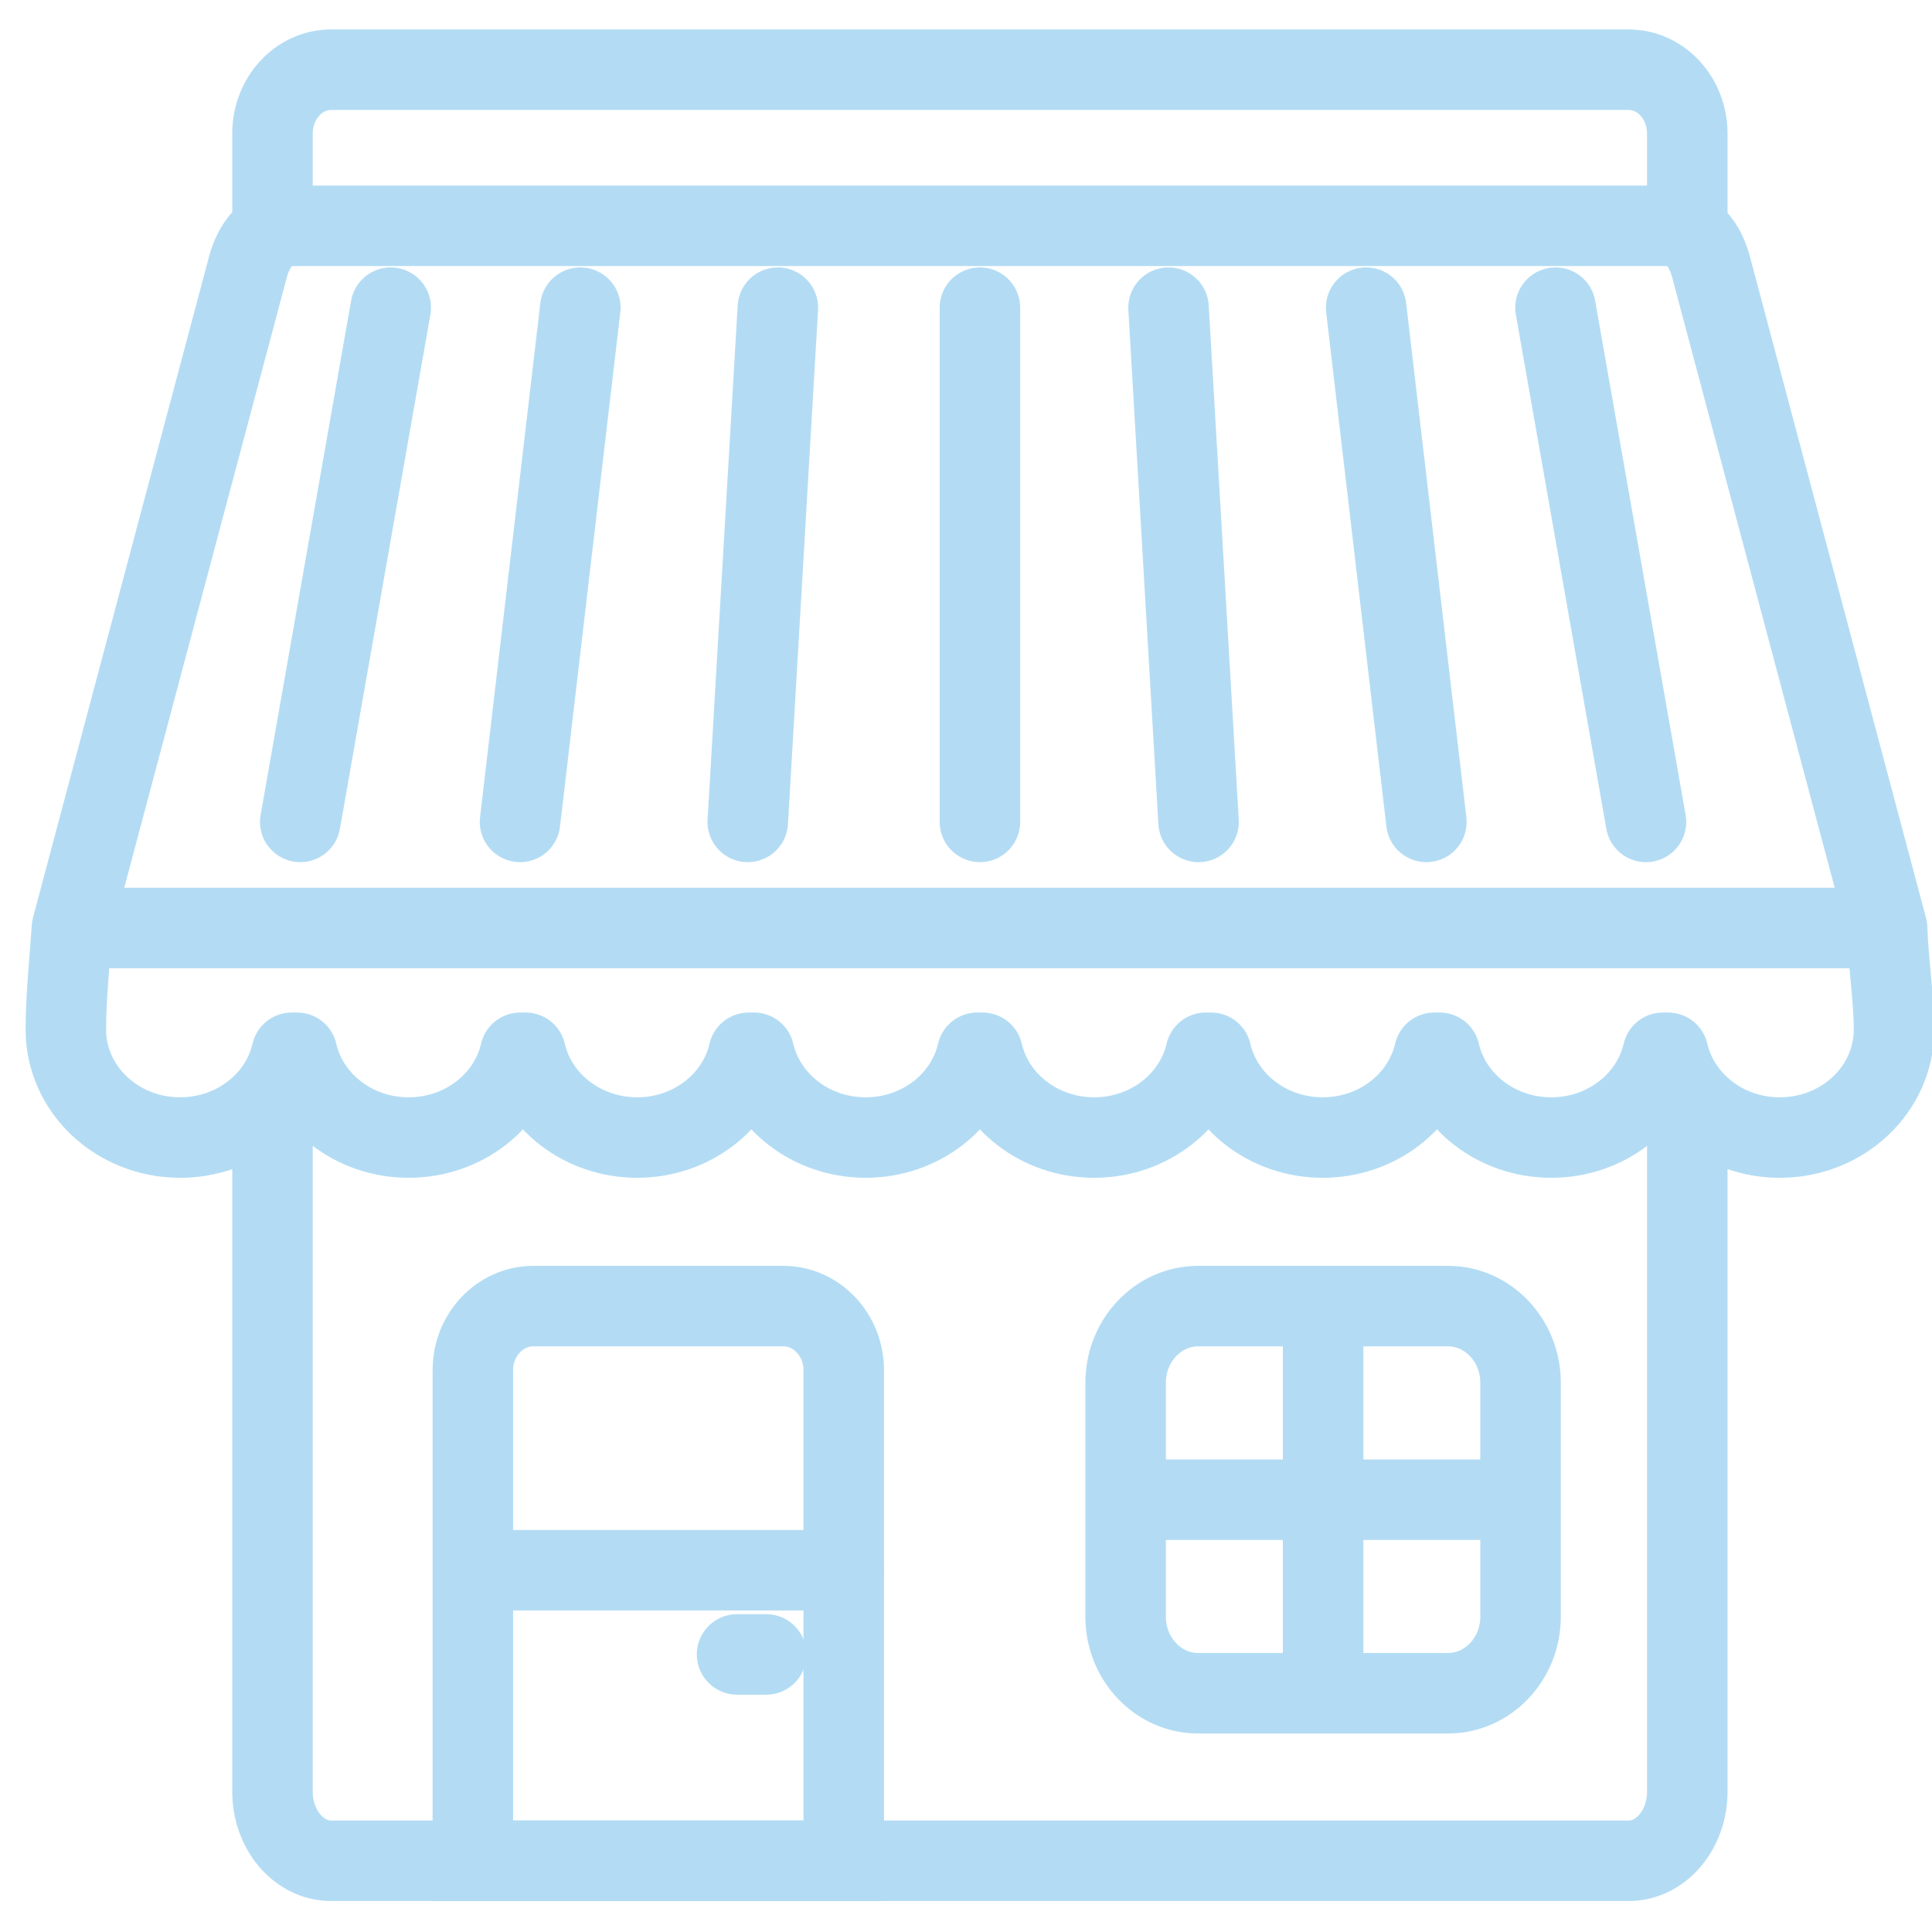 <svg width="24" height="24" viewBox="0 0 24 24" fill="none" xmlns="http://www.w3.org/2000/svg">
<path d="M3.385 13.579V22.257C3.385 22.729 3.711 23.115 4.111 23.115H20.234C20.634 23.115 20.96 22.729 20.96 22.257V13.579" stroke="#B3DCF4"/>
<path d="M3.385 2.865V1.658C3.385 1.222 3.711 0.866 4.111 0.866H20.234C20.634 0.866 20.96 1.222 20.96 1.658V2.87" stroke="#B3DCF4"/>
<path fill-rule="evenodd" clip-rule="evenodd" d="M3.624 13.078H3.69C3.829 13.681 4.397 14.131 5.076 14.131C5.756 14.131 6.324 13.681 6.463 13.078H6.529C6.668 13.681 7.236 14.131 7.915 14.131C8.594 14.131 9.162 13.681 9.301 13.078H9.367C9.507 13.681 10.074 14.131 10.754 14.131C11.433 14.131 12.001 13.681 12.14 13.078H12.206C12.345 13.681 12.913 14.131 13.592 14.131C14.272 14.131 14.839 13.681 14.979 13.078H15.045C15.184 13.681 15.752 14.131 16.431 14.131C17.111 14.131 17.678 13.681 17.818 13.078H17.884C18.023 13.681 18.591 14.131 19.27 14.131C19.95 14.131 20.517 13.681 20.657 13.078H20.722C20.862 13.681 21.43 14.131 22.109 14.131C22.893 14.131 23.528 13.531 23.528 12.79C23.528 12.394 23.455 11.954 23.443 11.533L21.255 3.316C21.184 3.043 21.012 2.805 20.715 2.805H3.62C3.326 2.805 3.152 3.045 3.08 3.316L0.893 11.528C0.867 11.941 0.818 12.379 0.818 12.79C0.818 13.531 1.454 14.131 2.238 14.131C2.917 14.131 3.485 13.681 3.624 13.078Z" stroke="#B3DCF4" stroke-linecap="round" stroke-linejoin="round"/>
<path d="M0.897 11.528H23.447" stroke="#B3DCF4"/>
<path d="M12.173 10.21V3.822" stroke="#B3DCF4" stroke-linecap="round" stroke-linejoin="round"/>
<path d="M14.889 10.21L14.516 3.822" stroke="#B3DCF4" stroke-linecap="round" stroke-linejoin="round"/>
<path d="M9.289 10.21L9.663 3.822" stroke="#B3DCF4" stroke-linecap="round" stroke-linejoin="round"/>
<path d="M17.719 10.21L16.971 3.822" stroke="#B3DCF4" stroke-linecap="round" stroke-linejoin="round"/>
<path d="M6.46 10.21L7.209 3.822" stroke="#B3DCF4" stroke-linecap="round" stroke-linejoin="round"/>
<path d="M20.447 10.21L19.323 3.822" stroke="#B3DCF4" stroke-linecap="round" stroke-linejoin="round"/>
<path d="M3.73 10.21L4.854 3.822" stroke="#B3DCF4" stroke-linecap="round" stroke-linejoin="round"/>
<path fill-rule="evenodd" clip-rule="evenodd" d="M5.874 23.115H10.481V17.017C10.481 16.582 10.143 16.225 9.733 16.225H6.623C6.212 16.225 5.874 16.583 5.874 17.017V23.115Z" stroke="#B3DCF4"/>
<path d="M9.156 20.552H9.518" stroke="#B3DCF4" stroke-linecap="round" stroke-linejoin="round"/>
<path d="M10.482 19.506H6.003" stroke="#B3DCF4" stroke-linecap="round" stroke-linejoin="round"/>
<path fill-rule="evenodd" clip-rule="evenodd" d="M14.882 16.225H17.989C18.484 16.225 18.889 16.653 18.889 17.175V20.084C18.889 20.607 18.484 21.034 17.989 21.034H14.882C14.387 21.034 13.983 20.607 13.983 20.084V17.175C13.983 16.653 14.387 16.225 14.882 16.225Z" stroke="#B3DCF4"/>
<path d="M13.982 18.63H18.888" stroke="#B3DCF4"/>
<path d="M16.436 21.223V16.037" stroke="#B3DCF4"/>
</svg>
